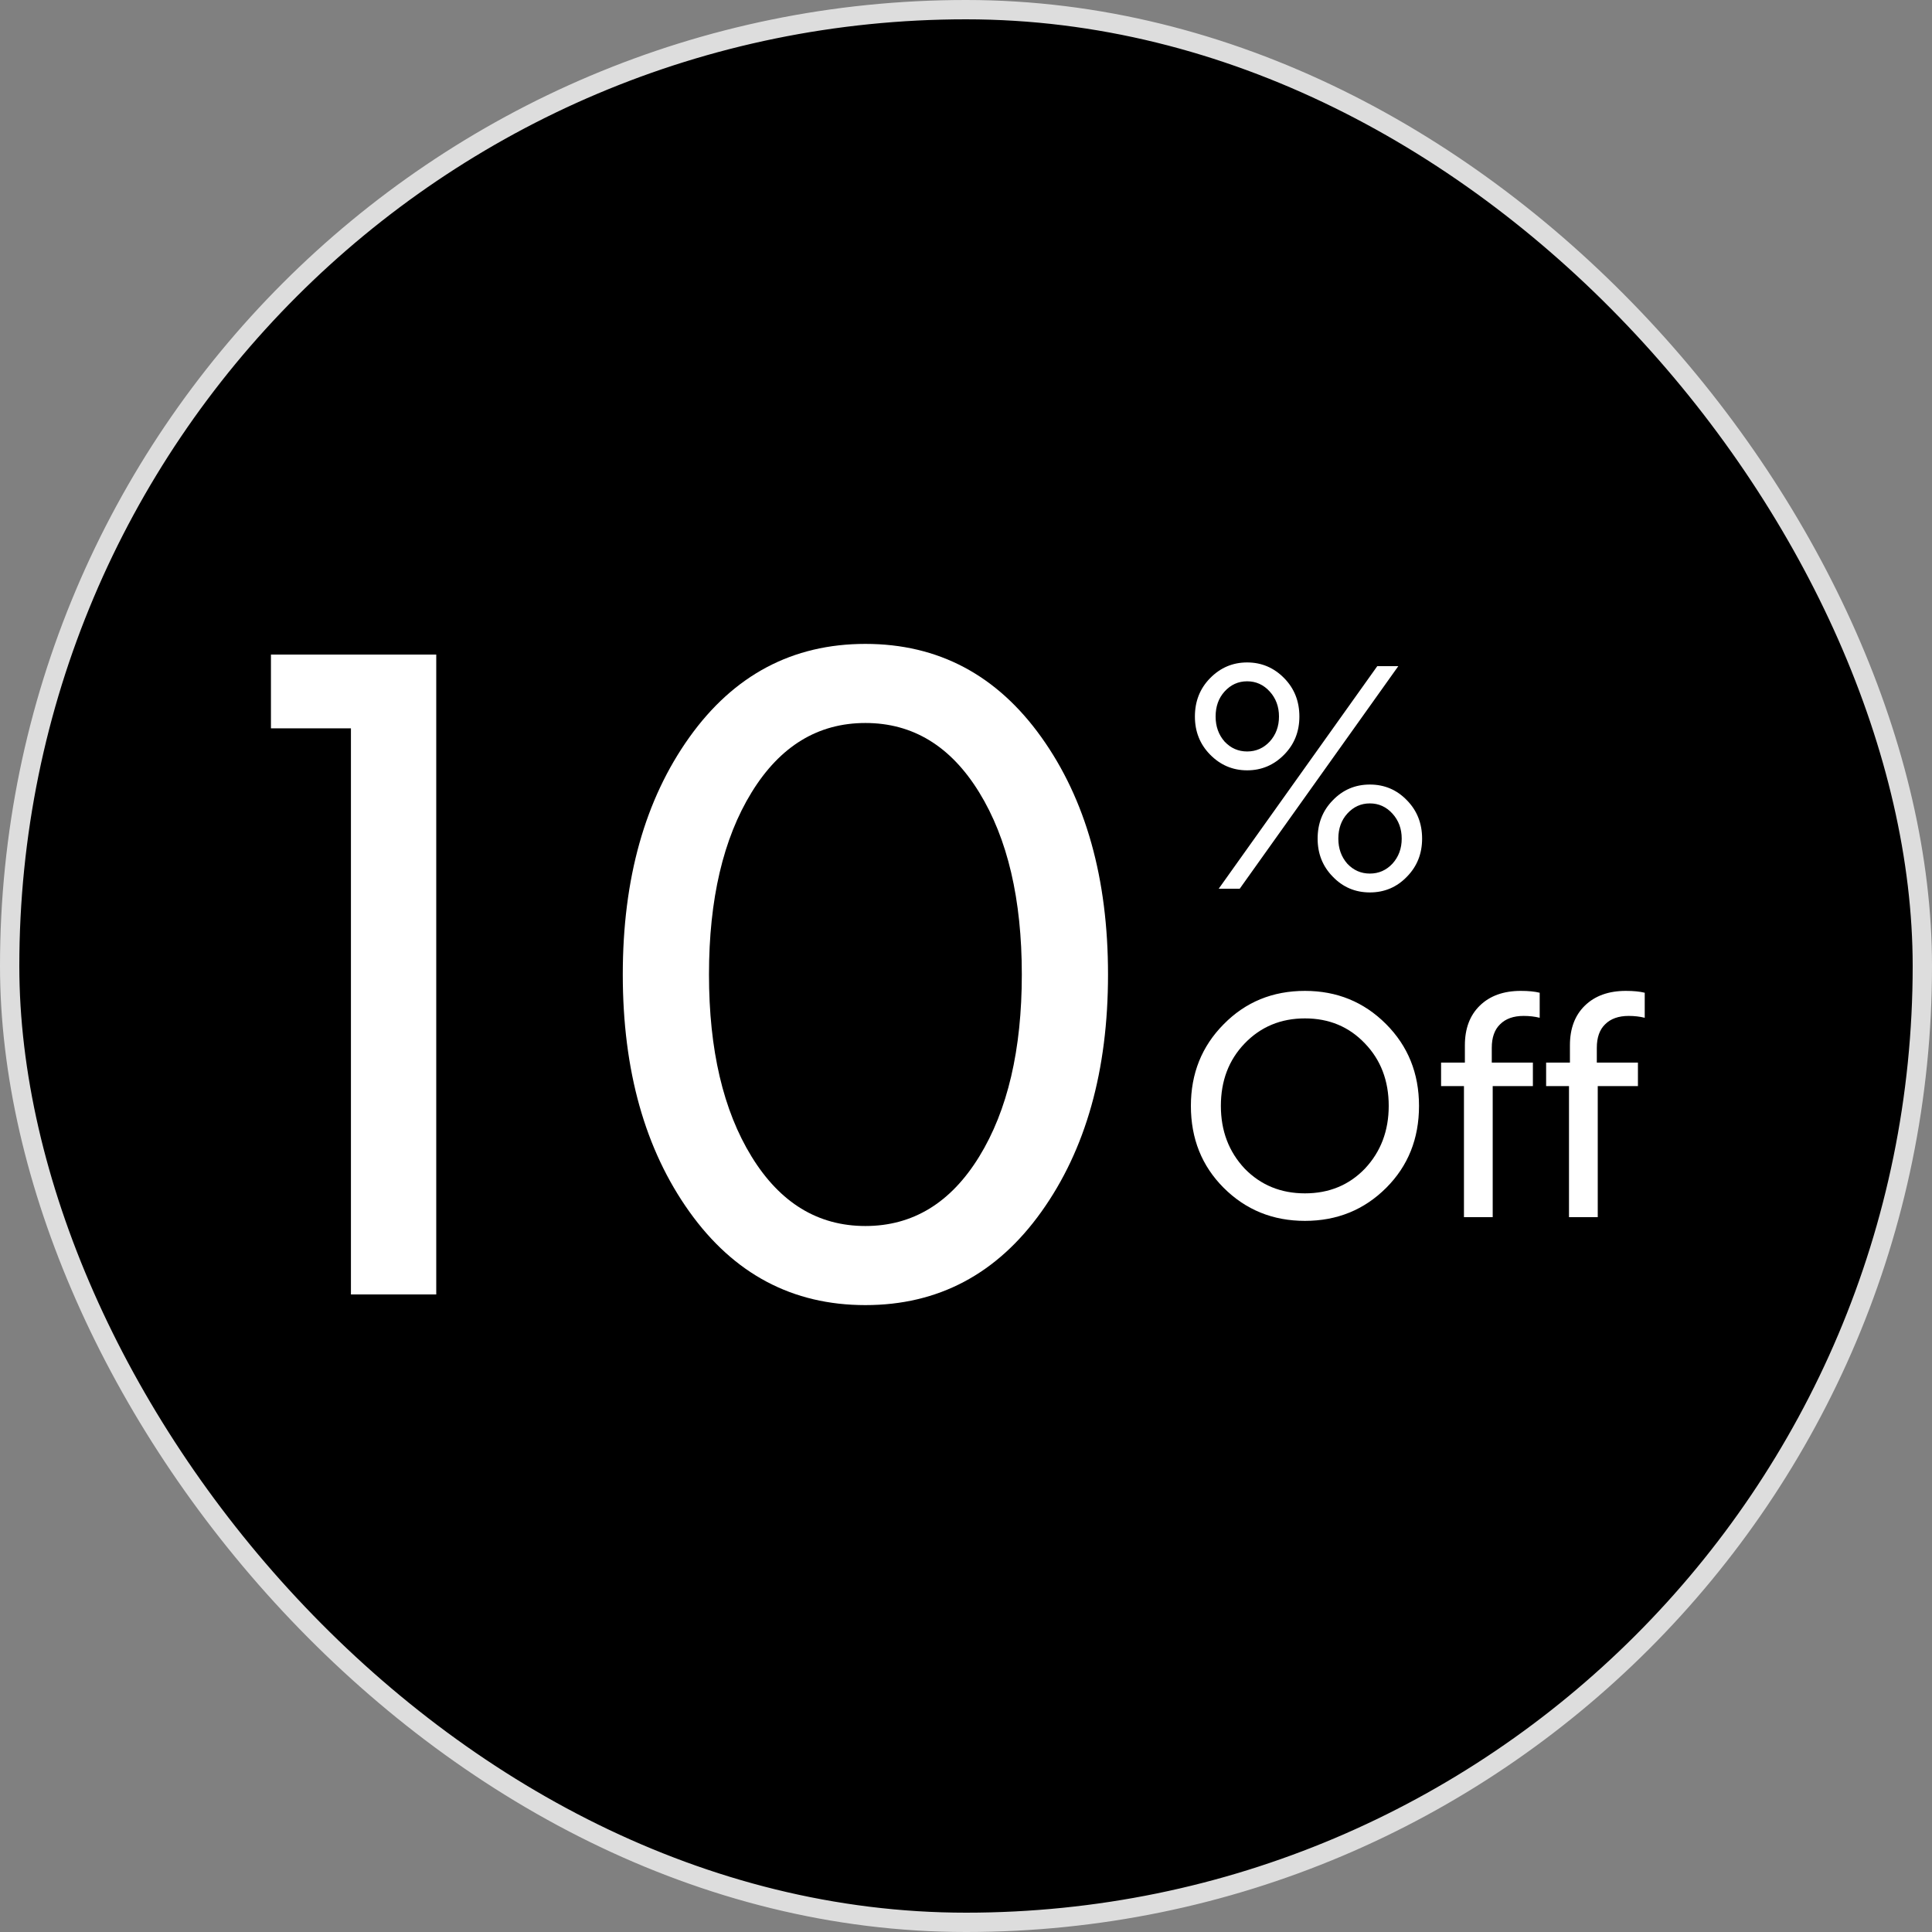 <svg width="100" height="100" viewBox="0 0 100 100" fill="none" xmlns="http://www.w3.org/2000/svg">
<rect x="0" y="0" width="100" height="100" fill="#808080" stroke="none"/>
<rect x="0.5" y="0.5" width="99" height="99" rx="49.5" fill="black"/>
<rect x="0.5" y="0.5" width="99" height="99" rx="49.5" stroke="#DDDDDD"/>
<path d="M14.024 37.698V33.88H22.58V67H18.164V37.698H14.024ZM44.793 67.552C41.021 67.552 37.985 65.942 35.685 62.722C33.385 59.502 32.235 55.408 32.235 50.44C32.235 45.472 33.385 41.378 35.685 38.158C37.985 34.938 41.021 33.328 44.793 33.328C48.565 33.328 51.601 34.938 53.901 38.158C56.201 41.378 57.351 45.472 57.351 50.44C57.351 55.408 56.201 59.502 53.901 62.722C51.601 65.942 48.565 67.552 44.793 67.552ZM44.793 37.422C42.339 37.422 40.377 38.618 38.905 41.01C37.433 43.402 36.697 46.545 36.697 50.44C36.697 54.335 37.433 57.478 38.905 59.87C40.377 62.262 42.339 63.458 44.793 63.458C47.246 63.458 49.209 62.262 50.681 59.87C52.153 57.478 52.889 54.335 52.889 50.44C52.889 46.545 52.153 43.402 50.681 41.01C49.209 38.618 47.246 37.422 44.793 37.422Z" fill="white"/>
<path d="M61.848 37.088C61.848 36.299 62.109 35.637 62.632 35.104C63.165 34.56 63.805 34.288 64.552 34.288C65.299 34.288 65.939 34.56 66.472 35.104C66.995 35.637 67.256 36.299 67.256 37.088C67.256 37.867 66.995 38.523 66.472 39.056C65.939 39.6 65.299 39.872 64.552 39.872C63.805 39.872 63.165 39.6 62.632 39.056C62.109 38.523 61.848 37.867 61.848 37.088ZM62.92 37.088C62.92 37.6 63.075 38.032 63.384 38.384C63.704 38.725 64.093 38.896 64.552 38.896C65.011 38.896 65.4 38.725 65.72 38.384C66.04 38.032 66.2 37.6 66.2 37.088C66.2 36.576 66.04 36.144 65.72 35.792C65.4 35.44 65.011 35.264 64.552 35.264C64.093 35.264 63.704 35.44 63.384 35.792C63.075 36.133 62.92 36.565 62.92 37.088ZM68.2 43.408C68.2 42.619 68.461 41.957 68.984 41.424C69.507 40.88 70.147 40.608 70.904 40.608C71.661 40.608 72.301 40.88 72.824 41.424C73.347 41.957 73.608 42.619 73.608 43.408C73.608 44.187 73.347 44.843 72.824 45.376C72.301 45.92 71.661 46.192 70.904 46.192C70.147 46.192 69.507 45.92 68.984 45.376C68.461 44.843 68.2 44.187 68.2 43.408ZM69.272 43.408C69.272 43.92 69.427 44.352 69.736 44.704C70.056 45.045 70.445 45.216 70.904 45.216C71.363 45.216 71.752 45.045 72.072 44.704C72.392 44.352 72.552 43.92 72.552 43.408C72.552 42.896 72.392 42.464 72.072 42.112C71.752 41.76 71.363 41.584 70.904 41.584C70.445 41.584 70.056 41.76 69.736 42.112C69.427 42.453 69.272 42.885 69.272 43.408ZM64.168 46H63.08L71.288 34.48H72.376L64.168 46ZM61.64 57.24C61.64 55.565 62.205 54.157 63.336 53.016C64.467 51.864 65.869 51.288 67.544 51.288C69.197 51.288 70.595 51.859 71.736 53C72.877 54.141 73.448 55.555 73.448 57.24C73.448 58.936 72.883 60.349 71.752 61.48C70.611 62.621 69.208 63.192 67.544 63.192C65.88 63.192 64.477 62.621 63.336 61.48C62.205 60.349 61.64 58.936 61.64 57.24ZM64.424 54.008C63.603 54.861 63.192 55.939 63.192 57.24C63.192 58.531 63.603 59.613 64.424 60.488C65.256 61.341 66.296 61.768 67.544 61.768C68.792 61.768 69.827 61.341 70.648 60.488C71.469 59.613 71.88 58.531 71.88 57.24C71.88 55.939 71.469 54.861 70.648 54.008C69.827 53.144 68.792 52.712 67.544 52.712C66.296 52.712 65.256 53.144 64.424 54.008ZM74.59 56.216V55H75.822V54.104C75.822 53.24 76.078 52.557 76.59 52.056C77.112 51.544 77.822 51.288 78.718 51.288C79.112 51.288 79.438 51.32 79.694 51.384V52.68C79.438 52.616 79.16 52.584 78.862 52.584C78.339 52.584 77.934 52.728 77.646 53.016C77.358 53.293 77.214 53.699 77.214 54.232V55H79.342V56.216H77.262V63H75.774V56.216H74.59ZM80.027 56.216V55H81.259V54.104C81.259 53.24 81.515 52.557 82.027 52.056C82.55 51.544 83.259 51.288 84.155 51.288C84.55 51.288 84.875 51.32 85.131 51.384V52.68C84.875 52.616 84.598 52.584 84.299 52.584C83.777 52.584 83.371 52.728 83.083 53.016C82.795 53.293 82.651 53.699 82.651 54.232V55H84.779V56.216H82.699V63H81.211V56.216H80.027Z" fill="white"/>
</svg>
